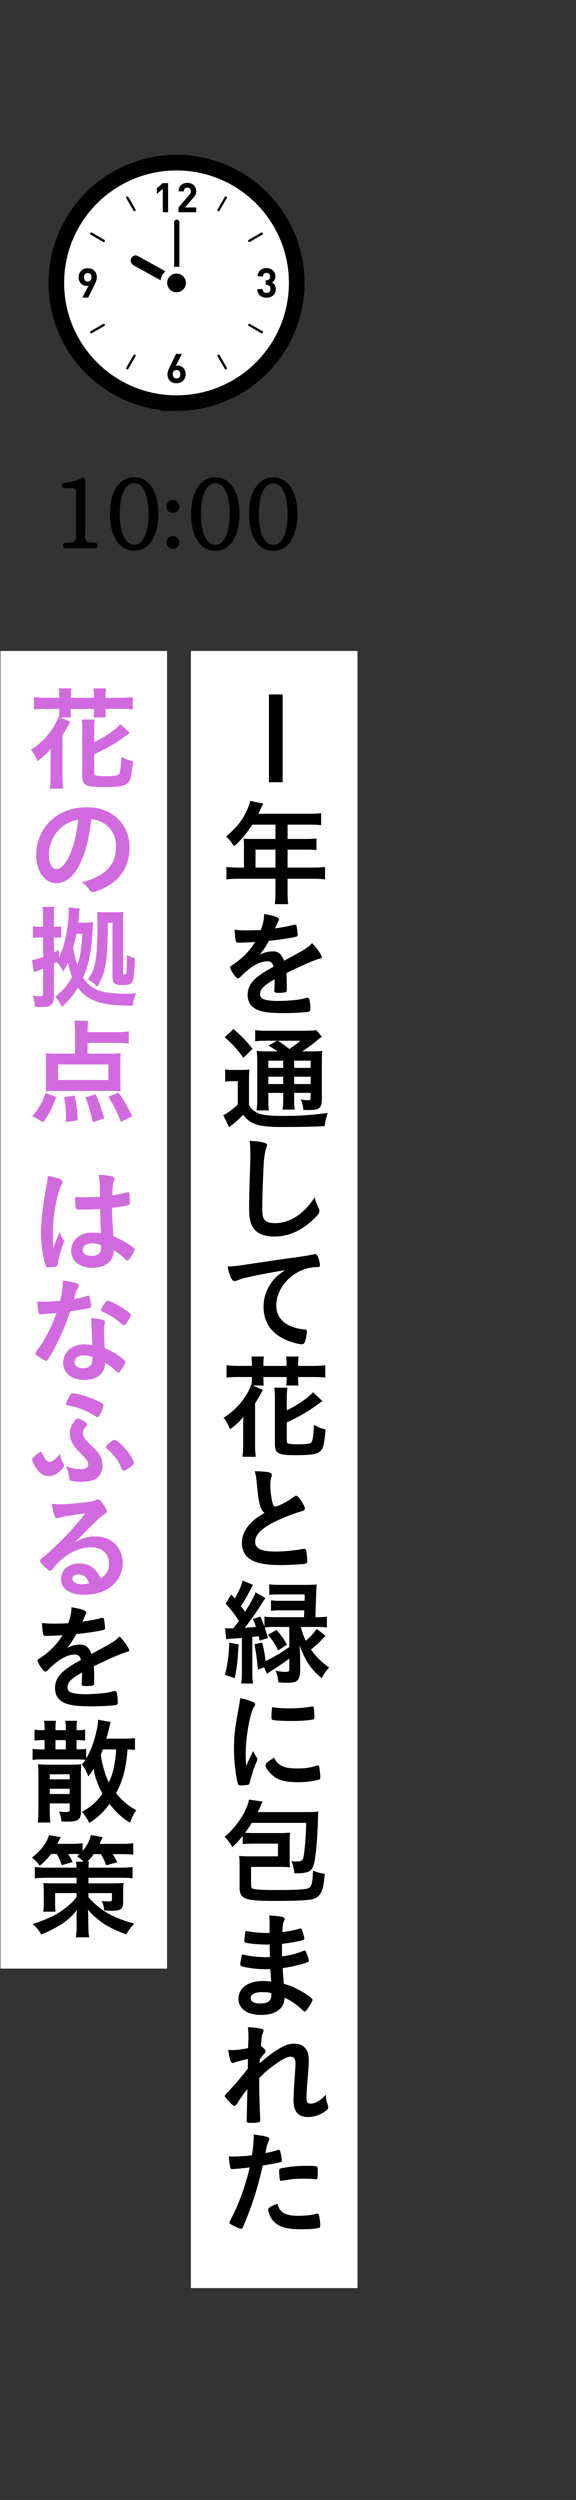 <?xml version="1.0" encoding="UTF-8"?>
<svg id="_レイヤー_2" data-name="レイヤー_2" xmlns="http://www.w3.org/2000/svg" xmlns:xlink="http://www.w3.org/1999/xlink" viewBox="0 0 110.651 480">
  <rect x="0" y="0" width="110.651" height="480" fill="#333333" stroke="none"/>
  <defs>
    <style>
      .cls-1 {
        fill: none;
      }

      .cls-2 {
        stroke-miterlimit: 10;
        stroke-width: 6px;
      }

      .cls-2, .cls-3 {
        fill: #fff;
      }

      .cls-2, .cls-4 {
        stroke: #000;
      }

      .cls-5 {
        fill: #d26adf;
      }

      .cls-4 {
        stroke-linejoin: round;
        stroke-width: .5px;
      }

      .cls-6 {
        clip-path: url(#clippath);
      }
    </style>
    <clipPath id="clippath">
      <rect class="cls-1" y="0" width="110.651" height="480"/>
    </clipPath>
  </defs>
  <g id="_レイヤー_6" data-name="レイヤー_6">
    <g class="cls-6">
      <g>
        <rect class="cls-3" x="-104.494" y="266.153" width="314.333" height="32" transform="translate(334.825 229.481) rotate(90)"/>
        <rect class="cls-3" x="-110.402" y="235.479" width="252.986" height="32" transform="translate(267.571 235.388) rotate(90)"/>
        <g>
          <g>
            <g>
              <g>
                <path class="cls-2" d="M33.914,75.906c-11.924,0-21.591-9.668-21.591-21.591s9.668-21.585,21.591-21.585,21.585,9.661,21.585,21.585-9.661,21.592-21.585,21.592Z"/>
                <path class="cls-3" d="M12.323,54.315c0-11.924,9.661-21.585,21.585-21.585,11.924,0,21.591,9.661,21.591,21.585,0,11.924-9.668,21.591-21.591,21.591-11.924,0-21.585-9.668-21.585-21.592Z"/>
                <polygon points="30.134 37.222 30.134 37.242 30.825 36.644 31.272 36.271 31.272 40.745 32.294 40.745 32.294 35.159 31.272 35.159 30.134 36.143 30.134 36.801 30.124 37.231 30.134 37.222"/>
                <path d="M37.693,39.832h-1.318l-.834-.01,1.554-1.803c.09-.109.18-.212.251-.309.077-.097.142-.199.193-.296.052-.103.084-.206.116-.309.026-.109.038-.231.038-.366,0-.251-.045-.476-.128-.682-.084-.199-.199-.373-.347-.508-.148-.141-.328-.244-.54-.321-.205-.077-.437-.115-.681-.115s-.463.038-.675.109c-.206.077-.386.18-.54.321-.154.141-.277.315-.36.514-.085.193-.121.406-.125.643,0,.01-.003.02-.004.03h.001c0,.005-.001.01-.001.015h1.022c0-.135.019-.251.058-.341.039-.09.09-.167.154-.219.064-.057.141-.096.218-.122.084-.02.167-.032.251-.032.219,0,.386.064.502.193.115.128.173.296.173.508,0,.128-.026.244-.071.341-.038.103-.115.212-.219.334l-2.089,2.423v.919h3.4v-.919h0Z"/>
                <path d="M52.767,54.681c-.119-.167-.264-.294-.424-.394-.029-.021-.055-.046-.086-.066.184-.102.337-.236.458-.421.122-.18.187-.418.187-.726,0-.231-.045-.45-.129-.643-.084-.2-.2-.366-.354-.508-.154-.142-.334-.251-.54-.328-.212-.084-.437-.122-.688-.122-.231,0-.456.038-.662.109-.206.077-.386.179-.533.315-.154.135-.277.302-.366.501-.083.178-.129.385-.141.612-.002.014-.005.028-.007.042h.002c0,.005-.002.01-.002.015h1.022c.013-.212.077-.379.206-.495.129-.122.289-.18.482-.18.186,0,.347.065.482.18.135.122.206.302.206.533,0,.2-.058.367-.167.502-.109.135-.289.199-.54.199h-.148v.887h.148c.251,0,.444.07.579.205.135.142.205.328.205.566,0,.251-.07.443-.212.579-.141.128-.321.199-.54.199-.102,0-.199-.019-.289-.045-.09-.026-.174-.071-.238-.135-.071-.058-.122-.135-.167-.225-.038-.09-.064-.2-.07-.328h-1.007s0,0,0,0h-.015c.006.296.058.546.161.752.097.206.232.373.399.508.161.135.354.231.559.296.212.064.437.096.668.096.238,0,.469-.039.682-.103.212-.071.405-.173.565-.315.161-.135.289-.309.386-.521.09-.206.141-.451.141-.727,0-.341-.071-.611-.212-.816Z"/>
                <path d="M35.206,70.629c-.142-.142-.296-.251-.476-.328-.173-.077-.354-.116-.54-.116-.071,0-.142.006-.212.019-.045.008-.088.021-.132.033-.024.003-.045.008-.07.01l.792-1.571.367-.713h-.008l.008-.015h-1.118l-1.176,2.423c-.129.251-.238.502-.328.746-.097.238-.141.489-.141.746,0,.276.045.521.128.733.09.219.212.398.373.546.154.141.341.257.553.334.212.071.443.109.688.109s.476-.038.688-.116c.212-.077.392-.192.553-.341.154-.147.277-.334.366-.546.09-.212.135-.463.135-.74,0-.257-.039-.488-.122-.694-.084-.206-.193-.38-.328-.521ZM33.914,72.666c-.212,0-.386-.071-.521-.212-.135-.141-.206-.341-.206-.604,0-.257.071-.463.206-.604.135-.142.308-.212.521-.212.218,0,.392.077.527.225.128.141.193.341.193.591,0,.264-.064.463-.2.604-.142.141-.315.212-.52.212Z"/>
                <path d="M18.461,53.974c.09-.244.135-.488.135-.746,0-.277-.045-.527-.135-.739-.083-.219-.212-.398-.366-.54-.154-.148-.341-.264-.553-.334-.212-.077-.443-.116-.688-.116s-.476.039-.688.116c-.212.077-.392.192-.553.34-.154.154-.276.334-.366.553-.09.219-.135.463-.135.733,0,.264.038.495.122.701.083.206.199.373.334.514.135.142.289.251.469.328.18.077.36.116.553.116.064,0,.135-.006.206-.019.045-.004.087-.02.131-.033.024-.004.043-.007.07-.01l-.794,1.574-.365.709h.007l-.007.015h1.112l1.183-2.417c.128-.258.238-.508.328-.746ZM16.854,52.418c.212,0,.379.071.521.212.135.141.199.34.199.604s-.064.463-.199.604c-.142.142-.309.212-.521.212-.219,0-.392-.071-.527-.218-.129-.148-.193-.347-.193-.598,0-.264.064-.463.199-.604.141-.141.309-.212.521-.212Z"/>
                <path d="M42.18,68.186c-.021-.036-.057-.05-.09-.07,0,0-.001-.001-.002-.002-.033-.02-.064-.028-.102-.028,0,0,0,0-.002,0-.001,0-.003.002-.005.002-.036,0-.073-.005-.108.015-.109.065-.141.2-.083.309l1.388,2.404c.045.071.122.109.2.109.038,0,.077-.006.109-.025.11-.064.148-.199.084-.309l-1.389-2.404Z"/>
                <path d="M25.648,40.45c.039.071.116.116.193.116.039,0,.077-.013.116-.032.103-.064.142-.199.084-.309l-1.389-2.404c-.021-.035-.057-.048-.089-.067-.001,0-.002-.002-.003-.002-.069-.038-.147-.053-.216-.014-.109.064-.148.199-.083.309l1.388,2.404Z"/>
                <path d="M48.004,62.195c-.035-.021-.072-.014-.108-.015-.001,0-.003-.002-.004-.002,0,0-.001,0-.002,0-.038,0-.069.008-.102.028,0,0-.002.001-.002.002-.033.019-.069.034-.09.07-.058.103-.026.244.084.302l2.404,1.388c.039.026.077.032.116.032.077,0,.154-.039.193-.109.064-.109.026-.251-.084-.309l-2.404-1.389Z"/>
                <path d="M17.638,44.659c-.032-.018-.068-.011-.104-.011,0,0,0,0-.002,0h0c-.079,0-.157.025-.196.096-.065.109-.026.244.077.309l2.411,1.388c.032.019.07.032.109.032.077,0,.154-.039.193-.116.064-.102.026-.244-.077-.302l-2.41-1.395Z"/>
                <path d="M47.895,46.472c.039,0,.077-.013.109-.032l2.404-1.388c.109-.065.148-.2.084-.309-.044-.071-.121-.096-.2-.096h-.001c-.036,0-.073-.006-.108.012l-2.404,1.395c-.109.058-.142.199-.084.302.045.077.122.116.2.116Z"/>
                <path d="M20.043,62.212s-.004-.004-.007-.005c-.033-.019-.062-.027-.1-.027,0,0-.001,0-.001,0-.002,0-.004.002-.005.002-.036.001-.073-.006-.105.015l-2.411,1.389c-.103.058-.142.199-.077.309.038.07.115.109.193.109.038,0,.077-.007.109-.032l2.41-1.388c.103-.058.141-.199.077-.302-.018-.034-.053-.047-.083-.066Z"/>
                <path d="M41.987,40.565c.077,0,.148-.045.193-.116l1.389-2.404c.064-.109.026-.244-.084-.309-.073-.039-.15-.024-.217.014,0,0-.001.001-.002.002-.032.019-.068.032-.089.068l-1.388,2.404c-.058.109-.026.244.083.309.039.02.078.032.116.032Z"/>
                <path d="M25.848,68.088s-.003-.002-.005-.002h-.001c-.039.001-.069.009-.103.028,0,0-.001,0-.001,0-.033.02-.07.035-.091.071l-1.388,2.404c-.064.109-.026.244.083.309.032.019.071.025.109.025.077,0,.154-.038.199-.109l1.389-2.404c.058-.109.019-.244-.084-.309-.035-.02-.072-.014-.108-.015Z"/>
              </g>
              <path d="M34.22,54.57c.237-.488.062-1.087-.389-1.338l-7.361-4.09c-.452-.251-1.01-.059-1.246.429-.237.488-.062,1.087.389,1.338l7.361,4.09c.452.251,1.01.059,1.246-.429Z"/>
              <path d="M33.956,42.166c-.276,0-.5.224-.5.5v11.5c0,.276.224.5.5.5s.5-.224.5-.5v-11.5c0-.276-.224-.5-.5-.5Z"/>
              <circle class="cls-3" cx="33.911" cy="54.318" r="3.11"/>
              <circle cx="33.911" cy="54.318" r="1.8"/>
            </g>
            <g>
              <path class="cls-4" d="M18.191,105.016l-5.564-.008c-.18,0-.27-.092-.27-.271,0-.198.09-.288.289-.287.828-.017,1.351-.07,1.585-.178.414-.18.613-.558.614-1.151l.013-8.697c0-.63-.323-.955-.935-.956l-1.494-.002c-.198,0-.288-.09-.288-.288,0-.144.09-.216.27-.234,1.513-.178,2.647-.5,3.386-.931.18-.107.324-.035.324.181l-.016,10.93c0,.558.179.918.539,1.117.234.126.738.199,1.548.218.18,0,.288.09.288.288,0,.18-.09.271-.288.271Z"/>
              <path class="cls-4" d="M29.132,93.975c.683,1.226,1.041,2.792,1.038,4.719-.002,1.926-.383,3.511-1.087,4.752-.794,1.367-1.894,2.032-3.316,2.03-1.458-.002-2.556-.671-3.328-2.04-.718-1.243-1.058-2.847-1.055-4.772.004-2.666.619-4.591,1.863-5.777.703-.665,1.532-1.007,2.486-1.005,1.494.002,2.61.706,3.4,2.094ZM23.713,93.914c-.65,1.133-.958,2.735-.961,4.771-.002,1.692.23,3.097.679,4.178.556,1.297,1.329,1.964,2.355,1.966,1.044.002,1.837-.682,2.362-2.05.434-1.043.633-2.412.636-4.068.002-1.765-.211-3.205-.678-4.286-.52-1.261-1.293-1.91-2.302-1.911-.864,0-1.567.466-2.091,1.401Z"/>
              <path class="cls-4" d="M33.923,103.472c.18.197.288.432.287.702,0,.27-.108.485-.289.684-.198.198-.433.287-.703.287s-.486-.091-.684-.289c-.197-.198-.288-.414-.287-.684,0-.271.091-.505.289-.702.199-.181.415-.287.685-.287s.504.108.702.289ZM33.933,96.558c.18.18.287.414.287.684,0,.252-.109.486-.289.685-.199.18-.433.287-.703.287-.648,0-.972-.325-.971-.974s.326-.99.974-.989c.27,0,.503.091.702.308Z"/>
              <path class="cls-4" d="M44.721,93.998c.683,1.226,1.041,2.792,1.038,4.719-.002,1.926-.383,3.511-1.087,4.752-.794,1.367-1.894,2.032-3.316,2.03-1.458-.002-2.556-.671-3.328-2.04-.718-1.243-1.058-2.847-1.055-4.773.004-2.665.619-4.59,1.863-5.776.703-.665,1.532-1.007,2.486-1.005,1.494.002,2.609.706,3.4,2.094ZM39.301,93.936c-.65,1.133-.958,2.735-.961,4.771-.002,1.692.23,3.097.678,4.178.557,1.297,1.33,1.964,2.356,1.966,1.044.002,1.837-.682,2.362-2.05.434-1.043.633-2.412.636-4.068.002-1.765-.211-3.205-.678-4.286-.52-1.261-1.293-1.91-2.302-1.911-.864,0-1.567.466-2.091,1.401Z"/>
              <path class="cls-4" d="M55.845,94.014c.683,1.226,1.041,2.793,1.038,4.72-.002,1.926-.383,3.51-1.087,4.751-.794,1.367-1.894,2.032-3.316,2.03-1.458-.002-2.556-.67-3.328-2.04-.718-1.243-1.058-2.846-1.055-4.772.004-2.665.619-4.59,1.863-5.776.703-.665,1.532-1.007,2.486-1.006,1.494.002,2.609.706,3.4,2.094ZM50.425,93.952c-.65,1.133-.958,2.735-.961,4.771-.002,1.692.23,3.097.678,4.178.557,1.298,1.33,1.965,2.356,1.966,1.044.002,1.837-.682,2.362-2.049.434-1.043.633-2.412.636-4.068.002-1.765-.211-3.206-.678-4.286-.52-1.262-1.293-1.91-2.302-1.912-.864,0-1.567.466-2.091,1.401Z"/>
            </g>
          </g>
          <g>
            <path d="M54.301,133.338v16.854h-2.64v-16.854h2.64Z"/>
            <path d="M46.865,162.246c0-.439-.022-.792-.066-1.231.418.044.88.065,1.474.065h4.643v-2.75h-4.445c-1.078,1.672-2.134,2.948-3.499,4.158-.594-.901-.836-1.188-1.54-1.892,2.156-1.826,3.234-3.213,4.115-5.281.286-.682.44-1.145.506-1.54l2.508.506c-.066.132-.374.792-.924,1.958h9.879c1.034,0,1.54-.021,2.178-.109v2.311c-.66-.089-1.232-.11-2.178-.11h-4.269v2.75h3.366c.99,0,1.541-.021,2.178-.088v2.223c-.572-.066-1.21-.088-2.112-.088h-3.432v3.454h4.863c1.012,0,1.65-.044,2.332-.132v2.398c-.66-.088-1.408-.132-2.332-.132h-4.863v2.618c0,1.078.022,1.672.132,2.267h-2.596c.088-.616.132-1.167.132-2.289v-2.596h-7.107c-.924,0-1.628.044-2.311.132v-2.398c.682.088,1.32.132,2.311.132h1.056v-4.335ZM52.915,166.58v-3.454h-3.829v3.454h3.829Z"/>
            <path d="M52.762,188.008c-2.179,1.276-2.794,1.915-2.794,2.883,0,.396.154.66.484.858.484.286,1.562.439,2.948.439,1.188,0,2.838-.109,3.961-.264.462-.066.726-.132,1.606-.353h.11c.154,0,.264.11.33.265.132.462.22,1.122.22,1.914,0,.33-.11.462-.396.528-.528.109-2.97.242-4.577.242-2.685,0-4.115-.177-5.171-.616-1.276-.528-1.914-1.519-1.914-2.904,0-1.276.594-2.398,1.782-3.345.946-.748,1.166-.902,3.19-2.047-.176-.726-.506-1.034-1.188-1.034-.902,0-1.849.353-2.883,1.034-.638.44-1.386,1.057-1.848,1.519-.66.683-.726.727-.902.727-.22,0-.682-.507-1.145-1.276-.22-.374-.352-.66-.352-.814,0-.198.044-.242.572-.572,1.804-1.21,3.3-2.75,4.203-4.334-1.562.109-2.376.132-3.234.132-.33,0-.396-.066-.506-.44-.066-.286-.176-1.452-.198-2.046.748.109,1.188.132,2.244.132.858,0,1.804-.022,2.794-.066.462-1.254.616-2.046.638-3.08,1.958.33,2.86.66,2.86,1.034,0,.088-.022.132-.088.264-.154.286-.33.639-.616,1.32q-.044.088-.066.154c1.254-.176,2.354-.396,3.125-.572.484-.132.594-.154.704-.154.176,0,.264.066.308.198.088.396.22,1.408.22,1.717,0,.242-.088.352-.374.418-.704.198-3.125.572-5.148.77-.66,1.211-1.123,1.915-1.805,2.663.99-.463,1.738-.639,2.619-.639.99,0,1.65.572,2.09,1.805,2.178-1.188,3.344-1.826,3.477-1.914,1.012-.595,1.43-.925,1.914-1.475.902.924,1.87,2.311,1.87,2.685,0,.132-.088.22-.374.286-1.078.286-3.08,1.144-6.425,2.772.022.396.066,1.408.066,2.112v1.056c0,.264-.044.396-.154.462-.11.11-.704.177-1.364.177-.748,0-.88-.066-.88-.419v-.088c.044-.638.066-1.474.066-2.002v-.11Z"/>
            <path d="M43.256,205.322c.55.088.88.11,1.606.11h1.452c.616,0,1.123-.022,1.606-.088-.066.594-.088,1.144-.088,2.288v4.511c.352.616.572.88,1.034,1.188.396.264.748.462,1.056.527.968.286,2.266.396,4.18.396,3.455,0,4.577-.066,8.846-.55-.264.77-.462,1.605-.616,2.53-2.729.109-4.907.153-8.405.153-2.178,0-3.873-.176-4.797-.527-1.034-.374-1.584-.771-2.442-1.805l-.33.33c-.484.506-.572.572-1.386,1.298q-.176.154-.462.353c-.154.132-.264.22-.484.396l-1.144-2.31c.792-.374,1.782-1.101,2.794-2.047v-4.488h-1.078c-.528,0-.88.021-1.342.11v-2.377ZM44.862,197.577c1.518,1.32,2.619,2.465,3.653,3.807l-1.76,1.717c-1.21-1.673-2.112-2.663-3.587-3.939l1.694-1.584ZM53.333,201.868q-1.21-.814-1.76-1.101l1.65-.946h-2.024c-1.056,0-1.562.022-2.178.11v-2.156c.66.11,1.298.132,2.508.132h6.843c1.342,0,2.024-.044,2.376-.132l1.1,1.276c-.33.22-.484.308-1.056.813-.88.727-1.87,1.452-2.75,2.003h1.716c1.079,0,1.606-.022,2.135-.088-.044.55-.066,1.254-.066,2.42v6.513c0,1.188-.088,1.606-.396,1.915-.374.374-.902.506-2.2.506-.198,0-.55,0-.946-.022-.088-.836-.198-1.364-.506-2.002.55.088,1.056.132,1.408.132.44,0,.484-.044.484-.572v-.836h-3.168v.88c0,1.145.022,1.673.11,2.333h-2.333c.088-.616.132-1.232.132-2.333v-.88h-2.86v1.078c0,1.232.022,1.805.11,2.288h-2.376c.088-.571.132-1.254.132-2.288v-6.688c0-1.211-.022-1.717-.11-2.442.66.065,1.276.088,2.354.088h1.672ZM51.551,203.65v1.386h2.86v-1.386h-2.86ZM51.551,208.138h2.86v-1.408h-2.86v1.408ZM53.377,199.821q.748.484,2.223,1.585c1.276-.902,1.562-1.101,2.112-1.585h-4.335ZM56.502,205.036h3.168v-1.386h-3.168v1.386ZM59.67,206.73h-3.168v1.408h3.168v-1.408Z"/>
            <path d="M50.583,219.357c.55.153.704.264.704.506,0,.154-.022.22-.132.528-.242.638-.418,1.76-.506,3.3-.176,3.543-.264,6.293-.264,8.472,0,.704.066,1.232.176,1.584.242.727,1.012,1.101,2.245,1.101,1.98,0,3.851-.814,5.567-2.421.792-.748,1.276-1.342,2.09-2.552.132.704.308,1.166.792,2.156.066.176.11.308.11.506,0,.396-.418.924-1.518,1.914-2.178,1.958-4.599,2.971-7.129,2.971-1.672,0-2.904-.418-3.696-1.21-.836-.881-1.166-2.024-1.166-4.203,0-1.716.022-3.036.198-8.163.022-.77.044-1.232.044-1.43,0-1.871-.022-2.421-.154-3.367,1.122.044,1.98.132,2.64.309Z"/>
            <path d="M47.173,245.339c-.572.132-.77.198-1.562.484-.286.109-.44.153-.572.153-.484,0-.924-.901-1.32-2.794,1.408-.066,1.914-.132,4.356-.506,2.641-.396,5.985-.902,7.745-1.122,1.98-.265,3.564-.528,4.401-.704.154-.044.22-.044.33-.044.286,0,.396.132.594.682.176.462.308,1.122.308,1.43,0,.265-.088.353-.396.353-.462,0-.88.044-1.298.11-3.718.616-6.688,3.872-6.688,7.305,0,2.574,2.024,4.269,5.457,4.577.308.021.418.132.418.396,0,.55-.22,1.606-.418,2.091-.11.241-.286.352-.572.352s-.946-.132-1.628-.33c-3.741-1.1-5.699-3.477-5.699-6.843,0-1.826.594-3.521,1.738-4.973.616-.792,1.144-1.232,2.398-2.091-2.882.484-5.918,1.057-7.591,1.475Z"/>
            <path d="M48.383,261.707c0-.44-.022-.858-.088-1.254h2.398c-.066.418-.088.792-.088,1.254v.55h4.445v-.55c0-.418-.022-.836-.088-1.254h2.398c-.044.374-.088.813-.088,1.254v.55h2.75c1.122,0,1.804-.044,2.464-.132v2.376c-.616-.088-1.276-.109-2.464-.109h-2.75v.483c0,.462.022.727.066,1.145h-2.354c.044-.374.066-.66.066-1.101v-.527h-4.445v.462c0,.527.022.836.066,1.166h-2.134l1.958.836q-.11.198-.418.771c-.462.857-.572,1.034-1.078,1.804v7.899c0,.836.044,1.584.132,2.376h-2.552c.11-.836.132-1.386.132-2.354v-3.059c0-.683.022-1.364.044-2.267-.749.946-1.408,1.54-2.575,2.398-.286-.792-.638-1.452-1.232-2.2,2.376-1.452,4.555-4.049,5.281-6.337l.088.044c.044-.309.066-.683.066-1.057v-.483h-2.42c-1.166,0-1.826.021-2.442.109v-2.376c.682.088,1.364.132,2.442.132h2.42v-.55ZM55.094,276.669c0,.242.066.374.242.462.22.11.924.176,1.804.176,1.782,0,2.486-.109,2.707-.418.242-.374.374-1.298.462-3.3.88.483,1.254.616,2.244.88-.286,2.838-.396,3.345-.814,3.938-.572.771-1.628.99-4.995.99-3.345,0-3.938-.33-3.938-2.179v-8.559c0-1.057-.022-1.541-.11-2.223h2.509c-.088.704-.11,1.254-.11,2.135v2.2c2.024-.946,4.027-2.333,5.039-3.455l1.804,1.694q-.352.22-.99.704c-1.76,1.298-3.542,2.332-5.853,3.389v3.564Z"/>
            <path d="M49.967,289.077c-.286-.969-.374-1.562-.638-4.269-.088-1.057-.176-1.585-.396-2.333,1.342.022,2.2.089,2.794.242.33.088.484.242.484.484,0,.088-.022.198-.066.374-.154.528-.22.924-.22,1.496,0,1.078.22,2.839.462,3.608.132.418.264.572.506.572.528,0,2.464-1.012,3.521-1.826.286-.22.33-.242.44-.242.198,0,.396.154.726.572.55.748.99,1.562.99,1.87,0,.242-.154.396-.528.506-1.364.374-3.609,1.255-5.127,1.98-2.685,1.32-3.895,2.53-3.895,3.895,0,1.343,1.122,1.893,3.96,1.893,1.65,0,3.146-.154,5.171-.484.088-.021.242-.044.286-.044.176,0,.286.088.374.264.066.221.22,1.562.22,2.091,0,.308-.088.418-.374.506-.484.11-3.146.265-4.818.265-2.816,0-4.687-.375-5.853-1.167-.99-.682-1.518-1.76-1.518-3.08,0-1.012.286-1.914.88-2.794.77-1.145,1.606-1.871,3.455-2.971-.462-.418-.638-.727-.836-1.408Z"/>
            <path d="M45.83,315.719c-.198,3.454-.286,4.269-.748,6.491l-1.87-.639c.484-1.848.726-3.564.836-6.183l1.782.33ZM52.806,312.374c-.946,0-1.386.022-1.958.11q.374,1.166.638,2.002l-1.606.528c-.088-.418-.11-.572-.176-.858q-.88.11-1.232.132v6.755c0,1.013.022,1.497.132,2.201h-2.267c.088-.639.132-1.232.132-2.201v-6.557q-1.188.088-2.09.154c-.44.021-.66.065-.924.11l-.22-2.157c.33.045.506.066.836.066.044,0,.528-.021.748-.021.528-.704.902-1.167,1.078-1.408-.88-1.387-1.342-1.959-2.552-3.323l1.078-1.782.682.792c.726-1.231,1.364-2.662,1.496-3.454l2.002.836c-.132.221-.198.33-.374.683-.792,1.54-1.386,2.596-1.958,3.41.418.506.506.66.814,1.078,1.034-1.672,1.805-3.103,2.002-3.74l1.915,1.1c-.154.177-.308.396-.528.771-.946,1.562-2.376,3.608-3.455,4.929,1.386-.088,1.716-.11,2.156-.154-.22-.638-.308-.902-.594-1.519l1.43-.483c.418.946.572,1.298.792,1.958v-1.937c.594.088,1.122.11,2.002.11h5.611c0-.352,0-.374.022-.836q.022-.242.022-.484h-4.467c-.99,0-1.364.022-1.936.088v-2.024c.528.089.924.11,1.936.11h4.511q.022-.242.022-1.232h-4.752c-.99,0-1.408.022-2.046.088v-2.023c.594.088,1.166.109,2.112.109h5.039c.858,0,1.364-.021,1.958-.088-.022.264-.044.353-.044.683q-.022.352-.066,1.188c0,.154,0,.44-.022.858q0,.638-.066,1.628c0,.242-.022,1.255-.044,1.937h.176c.902,0,1.453-.022,2.024-.11v2.091c-.572-.088-1.122-.11-2.002-.11h-3.014c.352,1.232.572,1.849.968,2.641.858-.727,1.386-1.276,2.112-2.267l1.672,1.32c-1.166,1.254-1.782,1.826-2.794,2.641,1.079,1.496,2.046,2.442,3.499,3.454-.594.616-.968,1.166-1.43,2.047-2.112-1.761-3.08-3.213-4.269-6.293.066.924.11,1.496.11,1.672l.022,3.015c0,1.122-.22,1.804-.682,2.156-.33.242-.858.33-1.849.33-.418,0-.902-.022-1.65-.066-.11-1.012-.198-1.386-.572-2.244.924.176,1.43.22,1.98.22s.682-.109.682-.55v-2.002q-1.1.836-3.257,2.222c-.308.198-.572.374-1.034.727l-.55-1.276-1.188.44q-.308-3.234-.682-4.863l1.496-.33c.374,1.475.462,2.003.66,3.543,1.848-.902,2.706-1.408,4.555-2.685v-3.851h-2.772ZM53.114,312.947c.968,1.122,1.43,1.76,2.024,2.839l-1.716,1.1c-.572-1.21-1.034-1.937-1.958-2.992l1.65-.946Z"/>
            <path d="M49.351,337.477c.066.11.088.198.088.309,0,.154-.022.176-.22.66-.44,1.012-.968,2.596-1.232,3.784-.066.242-.132.374-.22.418-.11.044-.858.154-1.1.154h-.088c-.11,0-.264-.022-.44-.022-.286,0-.352-.065-.44-.33-.418-1.43-.749-4.378-.749-6.601,0-2.42.154-3.916.771-7.217.22-1.188.33-1.849.418-2.574.924.176,1.716.396,2.376.704.374.153.484.264.484.483,0,.154-.022.221-.264.572-.726,1.166-1.54,5.831-1.54,8.978,0,.506.022,1.188.088,2.288.616-1.386.836-1.804,1.342-2.882.198.462.33.682.726,1.275ZM54.125,339.039c.704.374,1.541.506,3.015.506,1.408,0,2.244-.109,3.608-.506.132-.044.242-.065.308-.065.154,0,.264.088.286.308.11.748.198,1.628.198,2.068,0,.22-.066.286-.375.374-1.188.308-2.398.462-3.872.462-2.024,0-3.279-.242-4.313-.858-.968-.594-1.98-1.804-1.98-2.398,0-.308.462-.726,1.65-1.452.396.793.77,1.188,1.474,1.562ZM52.585,327.818c.484.11,1.893.198,2.971.198,1.452,0,2.904-.11,4.269-.353q.11-.021.198-.021c.154,0,.22.066.264.242.044.22.11,1.188.11,1.782,0,.33-.066.439-.308.484-.902.176-2.398.285-3.982.285-1.892,0-3.586-.109-3.807-.241-.11-.066-.154-.221-.154-.616,0-.595.066-1.475.11-1.65.022-.088.088-.132.22-.132.022,0,.066,0,.11.021Z"/>
            <path d="M46.622,352.503c-.792.99-1.034,1.231-1.98,2.156-.418-.748-.924-1.431-1.497-1.98,1.893-1.672,3.212-3.41,4.071-5.303.352-.771.528-1.298.616-1.849l2.618.374c-.242.44-.264.528-.462,1.013-.176.396-.286.638-.484,1.012h9.461c.946,0,1.562-.021,2.2-.109-.044.418-.066.748-.088,1.693-.066,2.442-.286,5.567-.55,7.262-.22,1.606-.572,2.266-1.298,2.596-.484.198-1.232.309-2.134.309-.11,0-.264,0-.55-.022-.088-.88-.22-1.408-.55-2.31.352.044.572.065,1.012.065.792,0,1.1-.176,1.254-.704.132-.484.308-2.024.418-3.521.066-1.078.11-1.782.132-3.19h-10.43c-.462.727-.814,1.254-1.298,1.893.66.044,1.057.065,1.716.065h5.017c.792,0,1.188-.021,1.914-.088-.066.572-.088.946-.088,1.694v3.301c0,.836.022,1.32.066,1.672-.528-.065-1.012-.088-1.914-.088h-5.567v3.455c0,.483.11.659.484.77.528.154,2.002.22,4.775.22,2.904,0,4.796-.088,5.479-.264.858-.198,1.056-.771,1.167-3.454.946.374,1.408.483,2.266.616-.198,2.023-.33,2.728-.638,3.41-.462.968-1.144,1.43-2.376,1.562-1.232.153-3.234.22-6.667.22-5.721,0-6.688-.374-6.688-2.597v-4.356c0-.704-.022-1.101-.088-1.694.55.066,1.056.088,1.915.088h5.544v-2.442h-4.599c-1.034,0-1.584.022-2.178.088v-1.562Z"/>
            <path d="M51.859,375.78q-.044-1.078-.066-2.442c-.198.022-.396.022-.484.022-1.452,0-3.322-.154-4.092-.353-.22-.066-.264-.11-.264-.33,0-.484.066-1.078.22-1.937,1.232.242,2.75.396,4.07.396.11,0,.308,0,.55-.022v-1.452c0-.77-.022-1.122-.066-1.892,1.1.065,1.848.132,2.376.264.44.088.572.198.572.44,0,.109-.022.153-.176.506-.154.374-.176.462-.264,1.98,1.32-.154,2.376-.374,3.41-.683.066-.021.088-.021.11-.021.154,0,.154.021.396.726.154.462.308,1.034.308,1.21,0,.154-.066.242-.286.309-.726.242-2.618.572-4.004.726,0,1.562,0,1.629.022,2.398,1.54-.197,2.376-.418,4.114-1.056.11-.044.154-.066.22-.066.132,0,.176.066.396.595.22.55.418,1.166.418,1.386,0,.11-.088.198-.242.264-1.21.44-3.411.969-4.797,1.122.044.837.088,1.299.22,3.015,1.232.374,1.738.572,2.684,1.078,1.056.528,1.628.902,2.575,1.65.176.132.242.242.242.418,0,.154-.198.528-.616,1.188-.484.726-.727,1.012-.88,1.012-.066,0-.132-.021-.198-.088-1.32-1.254-2.178-1.87-3.652-2.596-.088,1.056-.33,1.649-.924,2.2-.748.726-2.002,1.122-3.564,1.122-2.706,0-4.378-1.188-4.378-3.103,0-.836.352-1.65.946-2.2.858-.792,2.156-1.211,3.806-1.211.528,0,.99.045,1.541.11-.11-1.43-.154-1.937-.176-2.398-.506.022-.792.022-1.056.022-1.518,0-3.366-.242-4.4-.551-.22-.065-.308-.176-.308-.352,0-.33.132-1.034.33-1.937,1.364.33,3.103.528,4.73.528h.638ZM50.341,382.491c-1.408,0-2.178.418-2.178,1.166,0,.66.638,1.013,1.87,1.013,1.43,0,2.09-.507,2.09-1.606v-.374c-.572-.154-1.012-.198-1.782-.198Z"/>
            <path d="M47.635,395.337c-.99.198-1.936.439-2.552.66-.154.065-.286.088-.396.088-.198,0-.308-.11-.44-.484-.154-.483-.308-1.254-.396-2.024.33.022.484.044.682.044.836,0,1.738-.109,3.125-.374l.044-1.32c.022-.308.022-.527.022-.594,0-.946-.022-1.519-.11-2.112,1.166.044,1.892.132,2.596.309.286.065.418.197.418.396,0,.088-.022.154-.132.396-.198.418-.22.682-.374,2.508.484.33.902.792.902,1.013,0,.132-.066.242-.264.483-.33.353-.44.507-.858,1.122q-.044.572-.044.727c.726-.638,1.21-1.056,1.958-1.606.836-.638,1.76-1.232,2.42-1.562.858-.462,1.452-.615,2.244-.615,1.166,0,2.002.439,2.464,1.275.264.528.374,1.034.374,1.893,0,.748-.044,1.452-.176,3.059-.176,1.893-.264,3.301-.264,4.158s.198,1.122.814,1.122c.88,0,1.958-.638,2.905-1.716.022.858.088,1.122.374,2.002.066.177.088.286.088.374,0,.242-.11.44-.484.727-.902.726-2.2,1.188-3.366,1.188-1.937,0-2.816-1.013-2.816-3.234,0-1.013.066-2.311.286-5.392.066-.726.088-1.342.088-1.649,0-.902-.308-1.32-.968-1.32-.682,0-1.958.704-3.696,2.046-.88.66-1.386,1.122-2.311,2.068v1.012c0,1.65.11,5.457.198,6.8v.264c0,.176-.022.242-.066.308-.11.133-.749.221-1.76.221-.638,0-.771-.088-.771-.462,0-.133,0-.353.022-.595v-.506q.022-.771.11-4.951-1.254,1.629-2.002,2.839c-.198.308-.33.418-.506.418s-.572-.352-1.254-1.1c-.418-.484-.572-.683-.572-.814,0-.11.044-.198.198-.353,1.386-1.43,2.552-2.794,4.203-4.862l.044-1.87Z"/>
            <path d="M44.972,416.456h-.132c-.11.021-.198.021-.242.021-.198,0-.308-.088-.374-.374-.132-.55-.22-1.231-.264-2.068.308.022.55.022.704.022,1.188,0,2.574-.088,3.74-.242.22-1.452.33-2.574.33-3.477v-.506c2.552.33,3.037.484,3.015.88,0,.11-.044.176-.132.374-.264.507-.286.572-.638,2.311.858-.154,1.958-.44,2.398-.594.088-.044.11-.044.176-.044.198,0,.242.088.418.857.088.44.176,1.057.176,1.232,0,.154-.066.242-.264.286q-.396.132-3.411.66c-1.012,4.467-2.068,7.767-3.763,11.728-.11.286-.22.396-.352.396-.286,0-1.056-.309-1.804-.727-.374-.198-.484-.308-.484-.418,0-.088.066-.242.176-.462,1.672-3.169,2.883-6.535,3.719-10.166-.968.133-1.65.198-2.993.309ZM54.368,424.818c.638.418,1.562.616,2.86.616,1.43,0,2.663-.133,3.367-.353.176-.044.22-.065.308-.065.198,0,.286.065.352.264.154.462.264,1.364.264,2.046,0,.286-.088.396-.375.462-.726.154-1.958.242-3.256.242-2.75,0-4.291-.439-5.303-1.496-.374-.396-.682-.902-.858-1.452-.132-.308-.22-.682-.22-.813,0-.375.66-.771,1.804-1.145.242.924.506,1.32,1.056,1.694ZM60.551,418.414c-.44-.065-1.364-.109-2.134-.109-1.628,0-2.311.065-4.247.396-.044.022-.11.022-.154.022-.132,0-.198-.044-.242-.177-.066-.153-.154-1.231-.154-1.694,0-.285.044-.418.22-.483.088-.044.22-.066.682-.154,1.496-.264,2.75-.374,4.291-.374,1.276,0,1.936.044,2.09.154.11.088.132.264.132.99,0,.638-.044,1.21-.088,1.342-.022.066-.11.11-.22.11-.044,0-.11,0-.176-.022Z"/>
            <path class="cls-5" d="M11.383,133.425c0-.44-.022-.858-.088-1.255h2.398c-.066.419-.088.793-.088,1.255v.55h4.445v-.55c0-.418-.022-.836-.088-1.255h2.398c-.044.375-.088.814-.088,1.255v.55h2.75c1.122,0,1.804-.044,2.464-.132v2.376c-.616-.088-1.276-.109-2.464-.109h-2.75v.483c0,.462.022.727.066,1.145h-2.354c.044-.374.066-.66.066-1.101v-.527h-4.445v.462c0,.528.022.836.066,1.166h-2.134l1.958.836q-.11.198-.418.771c-.462.857-.572,1.034-1.078,1.804v7.899c0,.836.044,1.584.132,2.376h-2.552c.11-.836.132-1.386.132-2.354v-3.058c0-.683.022-1.364.044-2.267-.749.946-1.408,1.54-2.575,2.398-.286-.792-.638-1.452-1.232-2.2,2.376-1.452,4.555-4.049,5.281-6.337l.088.044c.044-.309.066-.683.066-1.057v-.483h-2.42c-1.166,0-1.826.021-2.442.109v-2.376c.682.088,1.364.132,2.442.132h2.42v-.55ZM18.094,148.387c0,.242.066.374.242.462.22.11.924.176,1.804.176,1.782,0,2.486-.109,2.707-.418.242-.374.374-1.298.462-3.3.88.483,1.254.616,2.244.88-.286,2.838-.396,3.345-.814,3.938-.572.771-1.628.99-4.995.99-3.345,0-3.938-.33-3.938-2.179v-8.559c0-1.057-.022-1.541-.11-2.223h2.509c-.088.704-.11,1.254-.11,2.135v2.2c2.024-.946,4.027-2.333,5.039-3.455l1.804,1.694q-.352.22-.99.704c-1.76,1.299-3.542,2.332-5.853,3.389v3.564Z"/>
            <path class="cls-5" d="M14.881,166.735c-1.056,1.826-2.508,2.838-4.004,2.838-2.289,0-3.917-2.244-3.917-5.368,0-3.477,1.76-6.469,4.774-8.054,1.474-.792,3.059-1.144,5.149-1.144,4.599,0,8.009,3.256,8.009,7.613,0,3.851-1.893,6.622-5.545,8.185-.726.309-1.298.484-1.584.484-.264,0-.374-.088-.66-.506-.374-.572-.792-.99-1.386-1.387,4.533-1.166,6.579-3.301,6.579-6.865,0-1.826-.77-3.366-2.134-4.334-.77-.528-1.386-.748-2.596-.946-.616,4.643-1.342,7.173-2.685,9.483ZM11.713,158.946c-1.474,1.298-2.31,3.146-2.31,5.215,0,1.694.55,2.685,1.474,2.685,1.1,0,2.222-1.519,3.058-4.137.528-1.65.792-2.904,1.123-5.347-1.562.33-2.333.704-3.345,1.584Z"/>
            <path class="cls-5" d="M16.532,177.139c.638,0,.946-.022,1.364-.066q-.088.748-.11,1.364c-.154,3.873-.704,6.755-1.826,9.308.77,1.145,1.76,1.958,2.816,2.376,1.1.418,3.103.683,5.149.683.704,0,1.386-.022,2.2-.088-.352.945-.484,1.386-.616,2.376-6.007,0-8.625-.858-10.562-3.454-.88,1.452-1.672,2.397-3.036,3.674-.418-.813-.88-1.474-1.32-1.914,1.496-1.21,2.42-2.288,3.256-3.807-.352-.902-.55-1.606-.792-2.772-.286.639-.44.925-.924,1.717-.264-.595-.66-1.188-1.232-1.826-.242.132-.308.176-.55.308v6.271c0,1.585-.506,2.068-2.178,2.068h-.748c-.33-.021-.418-.021-.704-.044-.088-.924-.154-1.342-.418-2.156.55.088.99.132,1.364.132.484,0,.616-.109.616-.483v-4.841c-.176.088-.528.22-1.056.439q-.264.11-.418.177-.154.044-.286.109l-.374-2.354c.748-.133,1.298-.286,2.134-.572v-3.763h-.506c-.55,0-.99.021-1.452.088v-2.267c.506.088.836.11,1.43.11h.528v-1.65c0-.968-.022-1.519-.11-2.156h2.289c-.088.66-.11,1.101-.11,2.156v1.65h.33c.462,0,.792-.022,1.078-.066v2.179c-.396-.044-.594-.044-1.078-.044h-.33v2.882c.374-.197.528-.264.968-.506v1.519c.638-1.408,1.034-2.597,1.342-4.114.352-1.694.55-3.564.55-5.018,0-.088,0-.176-.022-.55l2.134.242c-.088.44-.132.968-.176,1.584-.044.528-.066.704-.132,1.101h1.519ZM14.705,179.273c-.198.946-.418,1.849-.638,2.641.22,1.431.396,2.179.792,3.41.55-1.672.792-3.256.968-6.051h-1.122ZM20.712,177.183c-.022,4.555-.154,6.645-.506,8.361-.286,1.518-.704,2.574-1.518,3.916-.726-.726-.77-.77-1.782-1.43,1.474-2.003,1.826-4.137,1.826-11.046,0-.88-.022-1.342-.088-1.893.528.044.924.066,1.474.066h2.2c.638,0,.946-.022,1.386-.066-.044.507-.066,1.057-.066,1.849v9.88c0,.22.066.285.264.285.242,0,.33-.088.374-.33.066-.571.11-1.452.11-2.838,0-.22,0-.33-.022-.616.462.309.88.484,1.54.616-.132,3.322-.198,3.895-.462,4.511-.242.506-.748.682-1.958.682-1.497,0-1.871-.308-1.871-1.584v-10.363h-.902Z"/>
            <path class="cls-5" d="M6.19,214.299c.727-.792,1.034-1.21,1.497-2.047.484-.836.682-1.298,1.012-2.397l2.068.748c-.682,2.09-1.298,3.322-2.464,4.862l-2.112-1.166ZM16.818,202.307h3.982c1.21,0,1.804-.021,2.398-.088-.066.506-.088,1.013-.088,1.738v3.938c0,.727.022,1.145.066,1.629-.594-.044-1.188-.066-2.024-.066h-10.364c-.814,0-1.452.022-2.002.066.044-.528.066-.946.066-1.585v-3.982c0-.726-.022-1.166-.088-1.738.594.066,1.364.088,2.398.088h3.256v-4.269c0-.836-.044-1.474-.132-2.068h2.663c-.088.507-.132,1.057-.132,1.87v.33h5.655c.968,0,1.65-.044,2.266-.132v2.333c-.704-.089-1.408-.133-2.266-.133h-5.655v2.068ZM11.163,204.375v2.992h9.659v-2.992h-9.659ZM12.659,215.465c.022-.396.022-.682.022-.88,0-1.188-.11-2.509-.33-3.938l2.024-.286c.352,1.958.484,3.103.55,4.73l-2.266.374ZM17.829,215.488c-.308-1.541-.792-3.235-1.408-4.819l1.958-.55c.77,1.76,1.166,2.882,1.65,4.599l-2.201.771ZM23.221,215.421c-.858-2.156-1.342-3.146-2.42-4.841l1.98-.792c1.056,1.562,1.254,1.914,2.64,4.511l-2.2,1.122Z"/>
            <path class="cls-5" d="M12.219,238.038c.066.088.088.153.088.241q0,.133-.374,1.145c-.462,1.342-.748,2.442-.836,3.301-.022.286-.11.396-.396.462-.308.088-.902.132-1.474.132-.22,0-.33-.044-.396-.176-.198-.418-.55-1.937-.726-3.169-.154-1.034-.22-2.112-.22-3.234,0-2.53.286-4.929,1.078-9.241.132-.704.176-1.034.242-1.716,1.012.132,1.716.33,2.354.638.33.176.462.33.462.528,0,.132-.044.242-.154.418-.902,1.54-1.738,6.293-1.738,9.813,0,.528.022,1.364.088,2.42.528-1.364.77-1.98,1.254-3.036.154.594.308.88.749,1.475ZM15.915,232.25c-1.056,0-1.276-.044-1.342-.286-.066-.198-.132-.902-.132-1.408,0-.176,0-.353.022-.748.594.044.946.065,1.672.065,1.188,0,1.936-.021,3.08-.109-.022-2.795-.044-3.146-.264-4.181,1.078.021,1.892.109,2.596.286.33.088.462.197.462.418,0,.088-.022.154-.088.33-.22.506-.33,1.364-.374,2.904.814-.11,1.518-.264,2.838-.572.11-.044.154-.044.22-.044.132,0,.198.066.242.22.044.198.11,1.034.11,1.496,0,.551-.022.639-.242.727-.352.176-1.32.33-3.19.572,0,1.518.132,4.026.286,5.457,1.386.594,2.332,1.1,3.3,1.782.616.439.748.594.748.748,0,.241-.396.99-.858,1.628-.264.374-.396.484-.55.484s-.154,0-.66-.484c-.484-.484-.99-.858-1.958-1.496v.176c0,1.937-1.606,3.213-4.049,3.213-2.486,0-4.114-1.32-4.114-3.301s1.672-3.454,3.895-3.454c.814,0,1.232.021,1.826.109q-.088-1.716-.154-4.664c-.946.065-2.442.132-3.322.132ZM17.72,238.719c-1.1,0-1.826.506-1.826,1.276,0,.704.682,1.144,1.738,1.144,1.166,0,1.782-.527,1.782-1.54,0-.308-.022-.55-.022-.55-.572-.22-1.078-.33-1.672-.33Z"/>
            <path class="cls-5" d="M8.918,252.27c-.396.021-.638.044-.902.065-.198.022-.22.022-.242.022-.176,0-.264-.066-.33-.286-.11-.353-.264-1.519-.286-2.179.242.022.88.044,1.672.044.242,0,1.98-.109,2.75-.176.374-1.782.506-2.706.506-3.895,2.267.308,3.081.572,3.081.99,0,.154-.022.198-.352.704-.176.264-.242.506-.616,1.87,1.034-.176,1.65-.33,2.464-.594.154-.044.22-.066.33-.066.154,0,.198.11.33.748.11.55.176,1.013.176,1.255,0,.264-.066.308-.638.439-.748.176-2.024.396-3.389.572-.814,2.464-1.364,3.784-2.376,5.853-.77,1.54-1.21,2.354-1.804,3.278-.176.265-.286.353-.44.353-.22,0-.836-.33-1.606-.902-.352-.242-.44-.352-.44-.506s.088-.286.374-.683c.638-.792,1.474-2.156,2.2-3.608.616-1.21.836-1.716,1.475-3.454-.858.066-.924.088-1.937.154ZM16.158,264.944c-2.398,0-4.027-1.32-4.027-3.279,0-2.023,1.694-3.542,3.961-3.542.528,0,.77.021,1.672.154-.088-1.057-.088-1.475-.176-3.521,0-.418-.044-.99-.088-1.694,1.122.109,1.98.242,2.398.418.176.065.264.176.264.352,0,.11-.022.198-.044.353-.11.462-.132.792-.132,1.386,0,.814.066,2.2.132,3.278,1.562.704,2.2,1.057,3.3,1.915.484.374.66.571.66.748,0,.22-.11.418-.726,1.408-.264.439-.462.638-.616.638q-.132,0-.748-.572c-.484-.483-1.034-.857-1.804-1.32,0,2.047-1.496,3.279-4.026,3.279ZM16.114,260.235c-1.056,0-1.782.506-1.782,1.276,0,.726.66,1.188,1.65,1.188,1.167,0,1.782-.594,1.782-1.76,0-.176,0-.353-.022-.353-.44-.22-1.034-.352-1.628-.352ZM24.343,253.986c-.264.374-.396.484-.55.484-.11,0-.198-.044-.352-.198-.55-.528-1.32-1.101-2.134-1.606q-.528-.33-1.496-.77c-.308-.133-.418-.221-.418-.396,0-.154.11-.352.44-.858.528-.77.66-.901.858-.901.418,0,2.046.836,3.212,1.628.946.638,1.232.902,1.232,1.144,0,.177-.352.837-.792,1.475Z"/>
            <path class="cls-5" d="M12.109,280.849c.154.242.198.396.198.528,0,.242-.308.682-.814,1.1-.704.639-1.43.946-2.156.946-1.012,0-1.892-.638-2.64-1.937-.286-.483-.506-1.033-.506-1.254,0-.176.088-.33.352-.572.418-.418,1.101-.88,1.298-.88q.176,0,.374.484c.352.836.88,1.43,1.298,1.43.528,0,1.32-.616,2.024-1.605.088.638.286,1.275.572,1.76ZM15.388,282.081c1.034,0,1.562-.309,1.562-.925,0-.527-.286-.968-1.232-1.87-1.738-1.716-2.31-2.729-2.31-4.137,0-.813.286-1.518.902-2.31.33-.374.484-.484.682-.484.22.022.858.33,1.364.66.308.22.374.308.374.462s-.044.22-.22.418c-.374.396-.572.836-.572,1.299,0,.594.33,1.122,1.166,1.914,1.584,1.518,1.915,1.914,2.289,2.75.198.44.308,1.013.308,1.562,0,1.1-.506,2.046-1.386,2.552-.572.353-1.518.528-2.729.528-.902,0-1.716-.088-2.002-.22-.198-.066-.264-.22-.286-.572-.088-.748-.286-1.496-.638-2.2,1.166.44,1.826.572,2.729.572ZM19.216,271.585c-.22.374-.352.507-.506.507-.088,0-.176-.044-.308-.133-1.452-.989-3.564-1.826-5.237-2.09-.374-.044-.484-.11-.484-.264,0-.221.22-.748.572-1.387.308-.55.462-.704.682-.704.924,0,3.103.66,4.709,1.408.968.462,1.232.66,1.232.902,0,.33-.308,1.188-.66,1.76ZM23.374,281.994c-.506-1.122-.616-1.32-1.122-2.024-.55-.727-1.012-1.232-1.716-1.805-.132-.132-.198-.22-.198-.308,0-.309,1.254-1.408,1.628-1.408.88,0,3.741,3.41,3.741,4.423,0,.22-.154.396-.572.748-.572.439-1.122.748-1.364.748-.176,0-.264-.088-.396-.374Z"/>
            <path class="cls-5" d="M18.27,294.995c3.103,0,5.303,2.112,5.303,5.104,0,2.046-1.078,3.895-2.882,4.973-1.254.748-2.794,1.122-4.533,1.122-2.794,0-4.423-1.122-4.423-3.036,0-1.738,1.452-2.971,3.521-2.971,1.87,0,3.212.946,4.115,2.883,1.122-.814,1.584-1.673,1.584-2.86,0-1.893-1.342-3.125-3.454-3.125-2.157,0-4.467,1.078-6.381,2.993-.352.352-.682.726-1.078,1.231-.154.221-.264.309-.396.309-.396,0-1.958-1.54-1.958-1.937,0-.198.088-.308.572-.66.506-.396,1.232-1.034,2.156-1.914,2.135-2.024,3.697-3.719,6.007-6.535-2.75.353-4.599.66-5.28.902-.11.021-.176.044-.242.044-.176,0-.286-.11-.418-.44-.264-.66-.396-1.386-.462-2.354.594.089,1.012.11,1.497.11,1.056,0,2.838-.154,5.148-.418.814-.088,1.078-.154,1.694-.396.198-.088.308-.109.44-.109.308,0,.616.264,1.188,1.144.418.572.55.858.55,1.034,0,.286-.066.374-.55.683-.396.242-.638.439-1.145.924-1.1,1.057-1.122,1.057-2.486,2.442-.968.99-1.078,1.101-1.958,1.98,1.43-.792,2.552-1.122,3.873-1.122ZM16.158,302.608c-.33-.221-.704-.33-1.122-.33-.682,0-1.123.33-1.123.857,0,.639.682,1.034,1.738,1.034.484,0,.902-.044,1.452-.197-.264-.727-.484-1.057-.946-1.364Z"/>
            <path d="M15.762,321.109c-2.179,1.276-2.794,1.915-2.794,2.883,0,.396.154.66.484.858.484.286,1.562.439,2.948.439,1.188,0,2.838-.109,3.961-.264.462-.066.726-.132,1.606-.353h.11c.154,0,.264.11.33.265.132.462.22,1.122.22,1.914,0,.33-.11.462-.396.528-.528.109-2.97.242-4.577.242-2.685,0-4.115-.177-5.171-.616-1.276-.528-1.914-1.519-1.914-2.904,0-1.276.594-2.398,1.782-3.345.946-.748,1.166-.902,3.19-2.047-.176-.726-.506-1.034-1.188-1.034-.902,0-1.849.353-2.883,1.034-.638.44-1.386,1.057-1.848,1.519-.66.683-.726.727-.902.727-.22,0-.682-.507-1.145-1.276-.22-.374-.352-.66-.352-.814,0-.198.044-.242.572-.572,1.804-1.21,3.3-2.75,4.203-4.334-1.562.109-2.376.132-3.234.132-.33,0-.396-.066-.506-.44-.066-.286-.176-1.452-.198-2.046.748.109,1.188.132,2.244.132.858,0,1.804-.022,2.794-.066.462-1.254.616-2.046.638-3.08,1.958.33,2.86.66,2.86,1.034,0,.088-.022.132-.088.264-.154.286-.33.639-.616,1.32q-.044.088-.066.154c1.254-.176,2.354-.396,3.125-.572.484-.132.594-.154.704-.154.176,0,.264.066.308.198.088.396.22,1.408.22,1.717,0,.241-.088.352-.374.418-.704.198-3.125.572-5.148.77-.66,1.211-1.123,1.915-1.805,2.663.99-.463,1.738-.639,2.619-.639.99,0,1.65.572,2.09,1.805,2.178-1.188,3.344-1.826,3.477-1.914,1.012-.595,1.43-.925,1.914-1.475.902.924,1.87,2.311,1.87,2.685,0,.132-.088.22-.374.286-1.078.286-3.08,1.144-6.425,2.772.022.396.066,1.408.066,2.112v1.056c0,.265-.044.396-.154.462-.11.11-.704.177-1.364.177-.748,0-.88-.066-.88-.419v-.088c.044-.638.066-1.474.066-2.002v-.11Z"/>
            <path d="M25.927,336.002c-.418-.066-.727-.088-1.431-.11-.242,3.499-.902,6.029-2.2,8.405,1.122,1.386,2.376,2.465,3.895,3.257-.572.836-.814,1.319-1.21,2.42-1.541-.968-2.597-1.914-3.96-3.608-1.101,1.562-2.267,2.641-3.895,3.631-.396-.858-.638-1.232-1.386-2.135,1.76-.946,2.882-1.937,3.938-3.498-.858-1.541-1.364-2.927-1.716-4.709-.308.506-.528.814-.99,1.43-.374-1.012-.704-1.605-1.254-2.31.308-.33.396-.44.682-.902-.418-.044-.924-.066-1.694-.066h-6.601c-.792,0-1.276.022-1.848.11v-2.135c.572.089,1.012.11,1.848.11h.462v-1.782h-.264c-.726,0-1.232.022-1.672.088v-2.09c.55.065.792.088,1.672.088h.264v-.242c0-.727-.022-1.078-.11-1.562h2.288c-.066.353-.088.704-.088,1.562v.242h1.98v-.265c0-.77-.022-1.21-.088-1.54h2.266c-.088.418-.11.792-.11,1.54v.265c.924,0,1.144-.022,1.65-.088v2.09c-.44-.065-.836-.088-1.65-.088v1.782q1.254-.021,1.848-.088v1.826c.836-1.431,1.342-2.706,1.848-4.687.308-1.232.44-2.047.44-2.751l2.42.44c-.066.176-.088.286-.418,1.717-.132.483-.22.792-.418,1.474h3.411c.946,0,1.474-.021,2.09-.11v2.289ZM9.557,347.465c0,1.057.044,1.871.11,2.465h-2.42c.088-.616.132-1.364.132-2.442v-6.777c0-.857-.022-1.518-.066-1.979.528.065,1.188.088,1.958.088h4.401c.836,0,1.452-.022,1.936-.088-.044.483-.066,1.254-.066,2.288v6.865c0,1.452-.55,1.87-2.508,1.87-.396,0-.704,0-1.21-.022-.132-.946-.198-1.166-.484-1.914.44.044.99.088,1.32.088.572,0,.726-.088.726-.374v-1.276h-3.829v1.21ZM13.385,341.635v-.969h-3.829v.969h3.829ZM13.385,344.452v-1.013h-3.829v1.013h3.829ZM10.657,335.892h1.98v-1.782h-1.98v1.782ZM19.766,335.892c-.154.396-.198.506-.396,1.013.11.901.22,1.452.528,2.574.352,1.275.572,1.892,1.012,2.729.594-1.211.88-2.245,1.167-4.049.154-.946.198-1.408.22-2.267h-2.53Z"/>
            <path d="M9.799,355.978c-.704.924-1.21,1.452-2.156,2.244-.44-.594-.88-1.056-1.497-1.584,1.628-1.188,2.794-2.729,3.279-4.291l2.244.396q-.154.264-.33.616c-.154.33-.198.418-.33.66h2.794c.858,0,1.474-.045,2.068-.11v1.474c.836-1.012,1.32-1.936,1.606-3.036l2.244.396q-.462.99-.594,1.276h4.159c.946,0,1.65-.022,2.311-.11v2.179c-.682-.066-1.232-.089-2.201-.089h-1.738c.33.507.572.969.88,1.562l-2.134.572c-.286-.771-.528-1.298-1.012-2.135h-1.386c-.484.639-.792,1.034-1.232,1.452h.308c-.044.353-.066.595-.088,1.145h6.227c1.078,0,1.628-.044,2.244-.132v2.178c-.682-.088-1.188-.109-2.244-.109h-6.227v1.078h4.775c1.078-.022,1.738-.044,1.98-.066-.066.396-.088.99-.088,1.761v1.98c0,.682-.198,1.144-.616,1.363-.286.154-.792.221-1.562.221-.374,0-.902-.022-1.474-.066-.044-.638-.132-1.012-.44-1.826.44.066.99.11,1.342.11.462,0,.594-.088.594-.374v-1.232h-4.511v.748c.99,1.254,2.53,2.509,4.159,3.366,1.232.66,2.772,1.232,4.643,1.738-.77.837-1.188,1.408-1.518,2.091-1.541-.551-3.081-1.276-4.137-1.937-.66-.418-1.122-.792-1.892-1.431-.638-.571-.858-.77-1.342-1.43.022.594.044.968.044,1.54l.022,1.606c.022,1.21.044,1.519.176,2.2h-2.597c.132-.704.176-1.364.176-2.223l-.022-1.54c0-.286.022-.857.044-1.474-.836,1.144-1.849,2.046-3.279,2.926-1.056.639-2.31,1.276-3.542,1.761-.55-.902-.726-1.122-1.628-2.024,1.474-.44,3.212-1.166,4.444-1.826.814-.462,1.606-1.013,2.42-1.717.704-.594.968-.88,1.541-1.628v-.748h-4.115v1.849c0,.813.022,1.319.088,1.716h-2.376c.088-.528.11-1.122.11-1.937v-1.848c0-.683-.022-1.145-.088-1.717.506.044,1.166.066,1.848.066h4.533v-1.078h-5.765c-.88,0-1.584.044-2.244.109v-2.178c.66.088,1.298.132,2.244.132h5.765c-.022-.594-.044-.814-.088-1.145h1.408c-.374-.396-.726-.704-1.21-1.056.22-.176.286-.242.462-.396-.528-.021-.682-.021-.968-.021h-1.21c.352.572.484.813.858,1.54l-2.09.594c-.352-.99-.55-1.43-.946-2.134h-1.122Z"/>
          </g>
        </g>
      </g>
    </g>
  </g>
</svg>